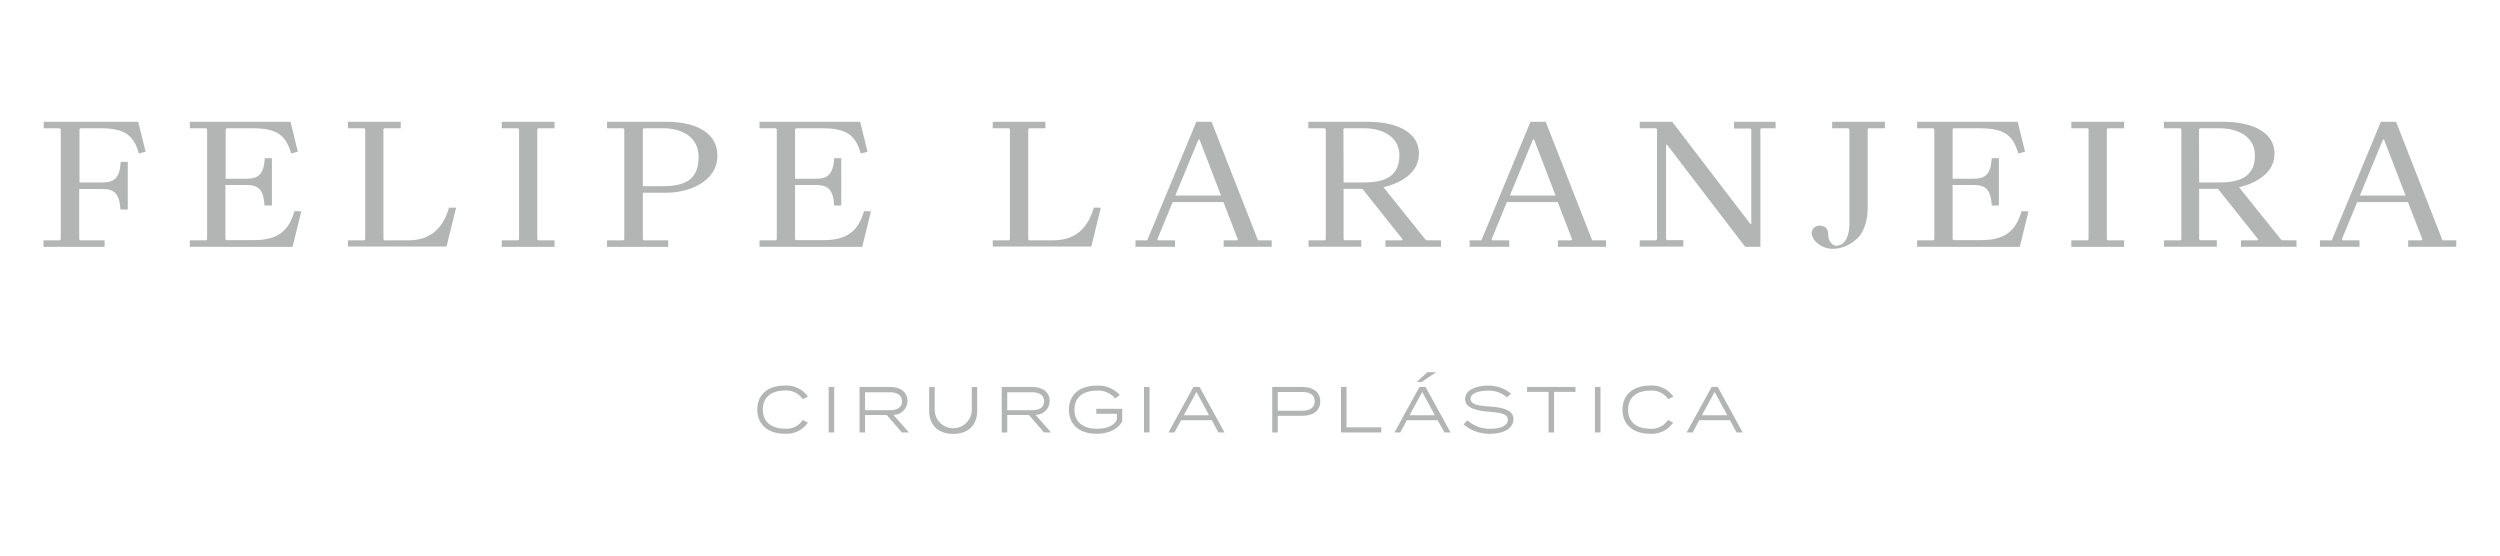 <svg xmlns="http://www.w3.org/2000/svg" id="Camada_1" data-name="Camada 1" viewBox="0 0 450 100"><path d="M26.21,27.3,25,27.63c-1-3.53-2.81-4.54-7-4.54H14.5l-.19.17v9.58h4.13c2.08,0,3.11-.74,3.29-3.7H23v8.57H21.68c-.18-3-1.21-3.69-3.29-3.69H14.26v9.07l.19.17h4.38v1.17h-11V43.26h2.92l.19-.17V23.26l-.19-.17H7.87V21.92h17Z" style="fill:#b3b5b5"></path><path d="M54.23,38.05l-1.57,6.38H34.17V43.26H37.1l.18-.17V23.26l-.18-.17H34.17V21.92H52.29l1.32,5.38-1.21.33c-1-3.53-2.81-4.54-7-4.54H40.8l-.18.17v8.91h3.76c2.08,0,3.1-.74,3.29-3.7h1.27V37H47.62c-.19-3-1.21-3.7-3.29-3.7H40.57v9.75l.18.17h5C50,43.22,52,41.54,53,38Z" style="fill:#b3b5b5"></path><path d="M82.1,37.38l-1.72,7H62.63V43.26h2.92l.19-.17V23.26l-.19-.17H62.63V21.92h9.5v1.17H69.21l-.19.17V43.09l.19.17h4.23c4.24,0,6.36-2.35,7.38-5.88Z" style="fill:#b3b5b5"></path><path d="M96.71,23.26V43.09l.18.17h2.93v1.17h-9.5V43.26h2.92l.19-.17V23.26l-.19-.17H90.32V21.92h9.5v1.17H96.89Z" style="fill:#b3b5b5"></path><path d="M115.71,34.69v8.4l.18.17h4.38v1.17h-11V43.26h2.92l.18-.17V23.26l-.18-.17h-2.92V21.92H120c4.17,0,9.13,1.34,9.13,6.11s-5.33,6.66-9.13,6.66Zm0-11.43V33.51h3.65c3.54,0,6.39-.94,6.39-5.21,0-3.66-3-5.21-6.39-5.21h-3.47Z" style="fill:#b3b5b5"></path><path d="M156.77,38.05l-1.57,6.38H136.71V43.26h2.93l.18-.17V23.26l-.18-.17h-2.93V21.92h18.12l1.32,5.38-1.21.33c-1-3.53-2.81-4.54-7.05-4.54h-4.6l-.18.17v8.91h3.76c2.08,0,3.1-.74,3.29-3.7h1.27V37h-1.27c-.19-3-1.21-3.7-3.29-3.7h-3.76v9.75l.18.17h5c4.23,0,6.21-1.68,7.23-5.21Z" style="fill:#b3b5b5"></path><path d="M198.15,37.38l-1.71,7H178.69V43.26h2.92l.18-.17V23.26l-.18-.17h-2.92V21.92h9.49v1.17h-2.92l-.18.17V43.09l.18.17h4.24c4.24,0,6.35-2.35,7.38-5.88Z" style="fill:#b3b5b5"></path><path d="M228.91,43.26v1.17h-8.65V43.26h2.37l.18-.17-2.59-6.72h-9.13l-2.78,6.72.19.17h3v1.17h-7.12V43.26h2.12l8.84-21.34h2.74l8.36,21.34Zm-9.13-8.07-3.87-10.08h-.18l-4.17,10.08Z" style="fill:#b3b5b5"></path><path d="M259.38,43.26v1.17h-10V43.26h2.92l.18-.17L245.24,34h-3.39v9.07l.18.17h3v1.17h-9.5V43.26h2.92l.19-.17V23.26l-.19-.17H235.5V21.92h10.78c4.16,0,9.13,1.34,9.13,5.78,0,3.33-3.18,5.27-6.39,6l7.67,9.55ZM241.85,32.84h3.65c3.54,0,6.39-.94,6.39-4.87,0-3.33-3-4.88-6.39-4.88H242l-.18.17Z" style="fill:#b3b5b5"></path><path d="M289.08,43.26v1.17h-8.66V43.26h2.38l.18-.17-2.59-6.72h-9.14l-2.77,6.72.18.17h3v1.17h-7.13V43.26h2.12l8.84-21.34h2.74l8.36,21.34ZM280,35.19l-3.87-10.08h-.19l-4.16,10.08Z" style="fill:#b3b5b5"></path><path d="M319.61,21.92v1.17h-2.55l-.19.17V44.43h-2.74L300.07,26.05h-.18v17l.18.17H303v1.17h-7.85V43.26h2.92l.19-.17V23.26l-.19-.17h-2.92V21.92H301L315.05,40.3h.18v-17l-.18-.17h-2.92V21.92Z" style="fill:#b3b5b5"></path><path d="M365.13,38.05l-1.57,6.38H345.08V43.26H348l.18-.17V23.26l-.18-.17h-2.92V21.92h18.11l1.32,5.38-1.21.33c-1-3.53-2.81-4.54-7.05-4.54h-4.6l-.18.17v8.91h3.76c2.08,0,3.11-.74,3.29-3.7h1.28V37h-1.28c-.18-3-1.21-3.7-3.29-3.7h-3.76v9.75l.18.17h5c4.24,0,6.21-1.68,7.23-5.21Z" style="fill:#b3b5b5"></path><path d="M379.23,23.26V43.09l.18.17h2.93v1.17h-9.5V43.26h2.92l.18-.17V23.26l-.18-.17h-2.92V21.92h9.5v1.17h-2.93Z" style="fill:#b3b5b5"></path><path d="M413.38,43.26v1.17h-10V43.26h2.92l.18-.17L399.24,34h-3.39v9.07l.18.17h3v1.17h-9.5V43.26h2.93l.18-.17V23.26l-.18-.17H389.5V21.92h10.78c4.16,0,9.13,1.34,9.13,5.78,0,3.33-3.18,5.27-6.39,6l7.67,9.55ZM395.85,32.84h3.65c3.54,0,6.39-.94,6.39-4.87,0-3.33-3-4.88-6.39-4.88H396l-.18.17Z" style="fill:#b3b5b5"></path><path d="M442.13,43.26v1.17h-8.66V43.26h2.37l.19-.17-2.6-6.72H424.3l-2.77,6.72.18.17h3v1.17h-7.12V43.26h2.12l8.84-21.34h2.74l8.36,21.34ZM433,35.19l-3.88-10.08h-.18l-4.16,10.08Z" style="fill:#b3b5b5"></path><path d="M329.79,21.92v1.17h2.92l.18.17v14.4h0V40.2c0,1.26-.27,3.74-2.11,4a1,1,0,0,1-.48,0c-.92-.25-1.16-1.34-1.22-1.79v-.09a.54.54,0,0,1,0-.18,1.67,1.67,0,0,0-.46-1.18,1.71,1.71,0,0,0-1-.33,1.61,1.61,0,0,0-.31,0,1.47,1.47,0,0,0-1,.64c-.55.83.14,1.92.7,2.41l.32.26a4.43,4.43,0,0,0,2.65.85,6.36,6.36,0,0,0,4-1.59,4.89,4.89,0,0,0,1.35-1.71,9,9,0,0,0,.76-2.58c.09-.86.09-1.69.09-1.7h0v-1h0V23.26l.18-.17h2.92V21.92Z" style="fill:#b3b5b5"></path><path d="M144.49,75.6l.94.47a4.7,4.7,0,0,1-4.2,2c-3,0-4.92-1.68-4.92-4.34s1.87-4.33,4.95-4.33a4.71,4.71,0,0,1,4.17,2l-.94.46a3.53,3.53,0,0,0-3.24-1.56c-2.37,0-3.94,1.17-3.94,3.42s1.57,3.43,3.94,3.43A3.47,3.47,0,0,0,144.49,75.6Z" style="fill:#b3b5b5"></path><path d="M149.16,77.84V69.65h1v8.19Z" style="fill:#b3b5b5"></path><path d="M162.33,77.84l-2.72-3.14h-3.89v3.14h-1V69.65h5.49c1.83,0,3.14.91,3.14,2.53a2.52,2.52,0,0,1-2.54,2.49l2.79,3.17Zm-2.18-4c1.32,0,2.2-.5,2.2-1.61s-.88-1.62-2.2-1.62h-4.44v3.23Z" style="fill:#b3b5b5"></path><path d="M175.89,69.65V74c0,2.38-1.49,4.1-4.31,4.1s-4.33-1.72-4.33-4.1V69.65h1v4.27a3.34,3.34,0,0,0,6.67,0V69.65Z" style="fill:#b3b5b5"></path><path d="M187.92,77.84,185.2,74.7h-3.89v3.14h-1V69.65h5.49c1.83,0,3.14.91,3.14,2.53a2.52,2.52,0,0,1-2.54,2.49l2.79,3.17Zm-2.18-4c1.32,0,2.2-.5,2.2-1.61s-.88-1.62-2.2-1.62H181.3v3.23Z" style="fill:#b3b5b5"></path><path d="M202,75.85c-.68,1.27-2.32,2.23-4.59,2.23-3.17,0-5-1.67-5-4.34s1.87-4.33,5-4.33a5.24,5.24,0,0,1,4.16,1.7l-.85.6a4,4,0,0,0-3.31-1.39c-2.45,0-4,1.16-4,3.42s1.56,3.43,4.07,3.43c1.62,0,3-.48,3.56-1.61V74.49h-3.71v-.91H202Z" style="fill:#b3b5b5"></path><path d="M205.92,77.84V69.65h1v8.19Z" style="fill:#b3b5b5"></path><path d="M218.12,75.64H212.6l-1.2,2.2h-1.08l4.5-8.19h1.1l4.5,8.19h-1.11Zm-.48-.89-2.28-4.2-2.28,4.2Z" style="fill:#b3b5b5"></path><path d="M237.65,72.25c0,1.63-1.25,2.59-3.14,2.59H230v3h-1V69.65h5.47C236.4,69.65,237.65,70.61,237.65,72.25Zm-1,0c0-1.15-.86-1.69-2.2-1.69H230v3.37h4.42c1.36,0,2.22-.54,2.22-1.68Z" style="fill:#b3b5b5"></path><path d="M248.63,76.92v.92h-7.25V69.65h1v7.27Z" style="fill:#b3b5b5"></path><path d="M258.76,75.64h-5.52l-1.19,2.2H251l4.5-8.19h1.1l4.5,8.19H260Zm-.48-.89L256,70.55l-2.28,4.2Zm-2.37-6H255L256.92,67h1.57Z" style="fill:#b3b5b5"></path><path d="M272.42,75.46c0,1.51-1.53,2.62-4.2,2.62a7.2,7.2,0,0,1-4.78-1.68l.69-.74a5.92,5.92,0,0,0,4.15,1.51c2,0,3.13-.62,3.13-1.64s-1.2-1.24-3.41-1.42-4.28-.67-4.28-2.28,1.94-2.42,4.13-2.42A6.29,6.29,0,0,1,272,70.87l-.77.65a4.79,4.79,0,0,0-3.37-1.2c-1.46,0-3.16.39-3.16,1.47s1.54,1.23,3.47,1.38C270.69,73.37,272.42,73.85,272.42,75.46Z" style="fill:#b3b5b5"></path><path d="M283.6,70.54h-3.87v7.3h-1v-7.3h-3.86v-.89h8.71Z" style="fill:#b3b5b5"></path><path d="M287.09,77.84V69.65h1v8.19Z" style="fill:#b3b5b5"></path><path d="M300.23,75.6l.94.47a4.68,4.68,0,0,1-4.2,2c-3.05,0-4.92-1.68-4.92-4.34s1.87-4.33,5-4.33a4.69,4.69,0,0,1,4.16,2l-.94.46A3.51,3.51,0,0,0,297,70.32c-2.37,0-3.94,1.17-3.94,3.42s1.57,3.43,3.94,3.43A3.48,3.48,0,0,0,300.23,75.6Z" style="fill:#b3b5b5"></path><path d="M311.39,75.64h-5.52l-1.19,2.2h-1.09l4.5-8.19h1.1l4.5,8.19h-1.11Zm-.48-.89-2.28-4.2-2.28,4.2Z" style="fill:#b3b5b5"></path></svg>